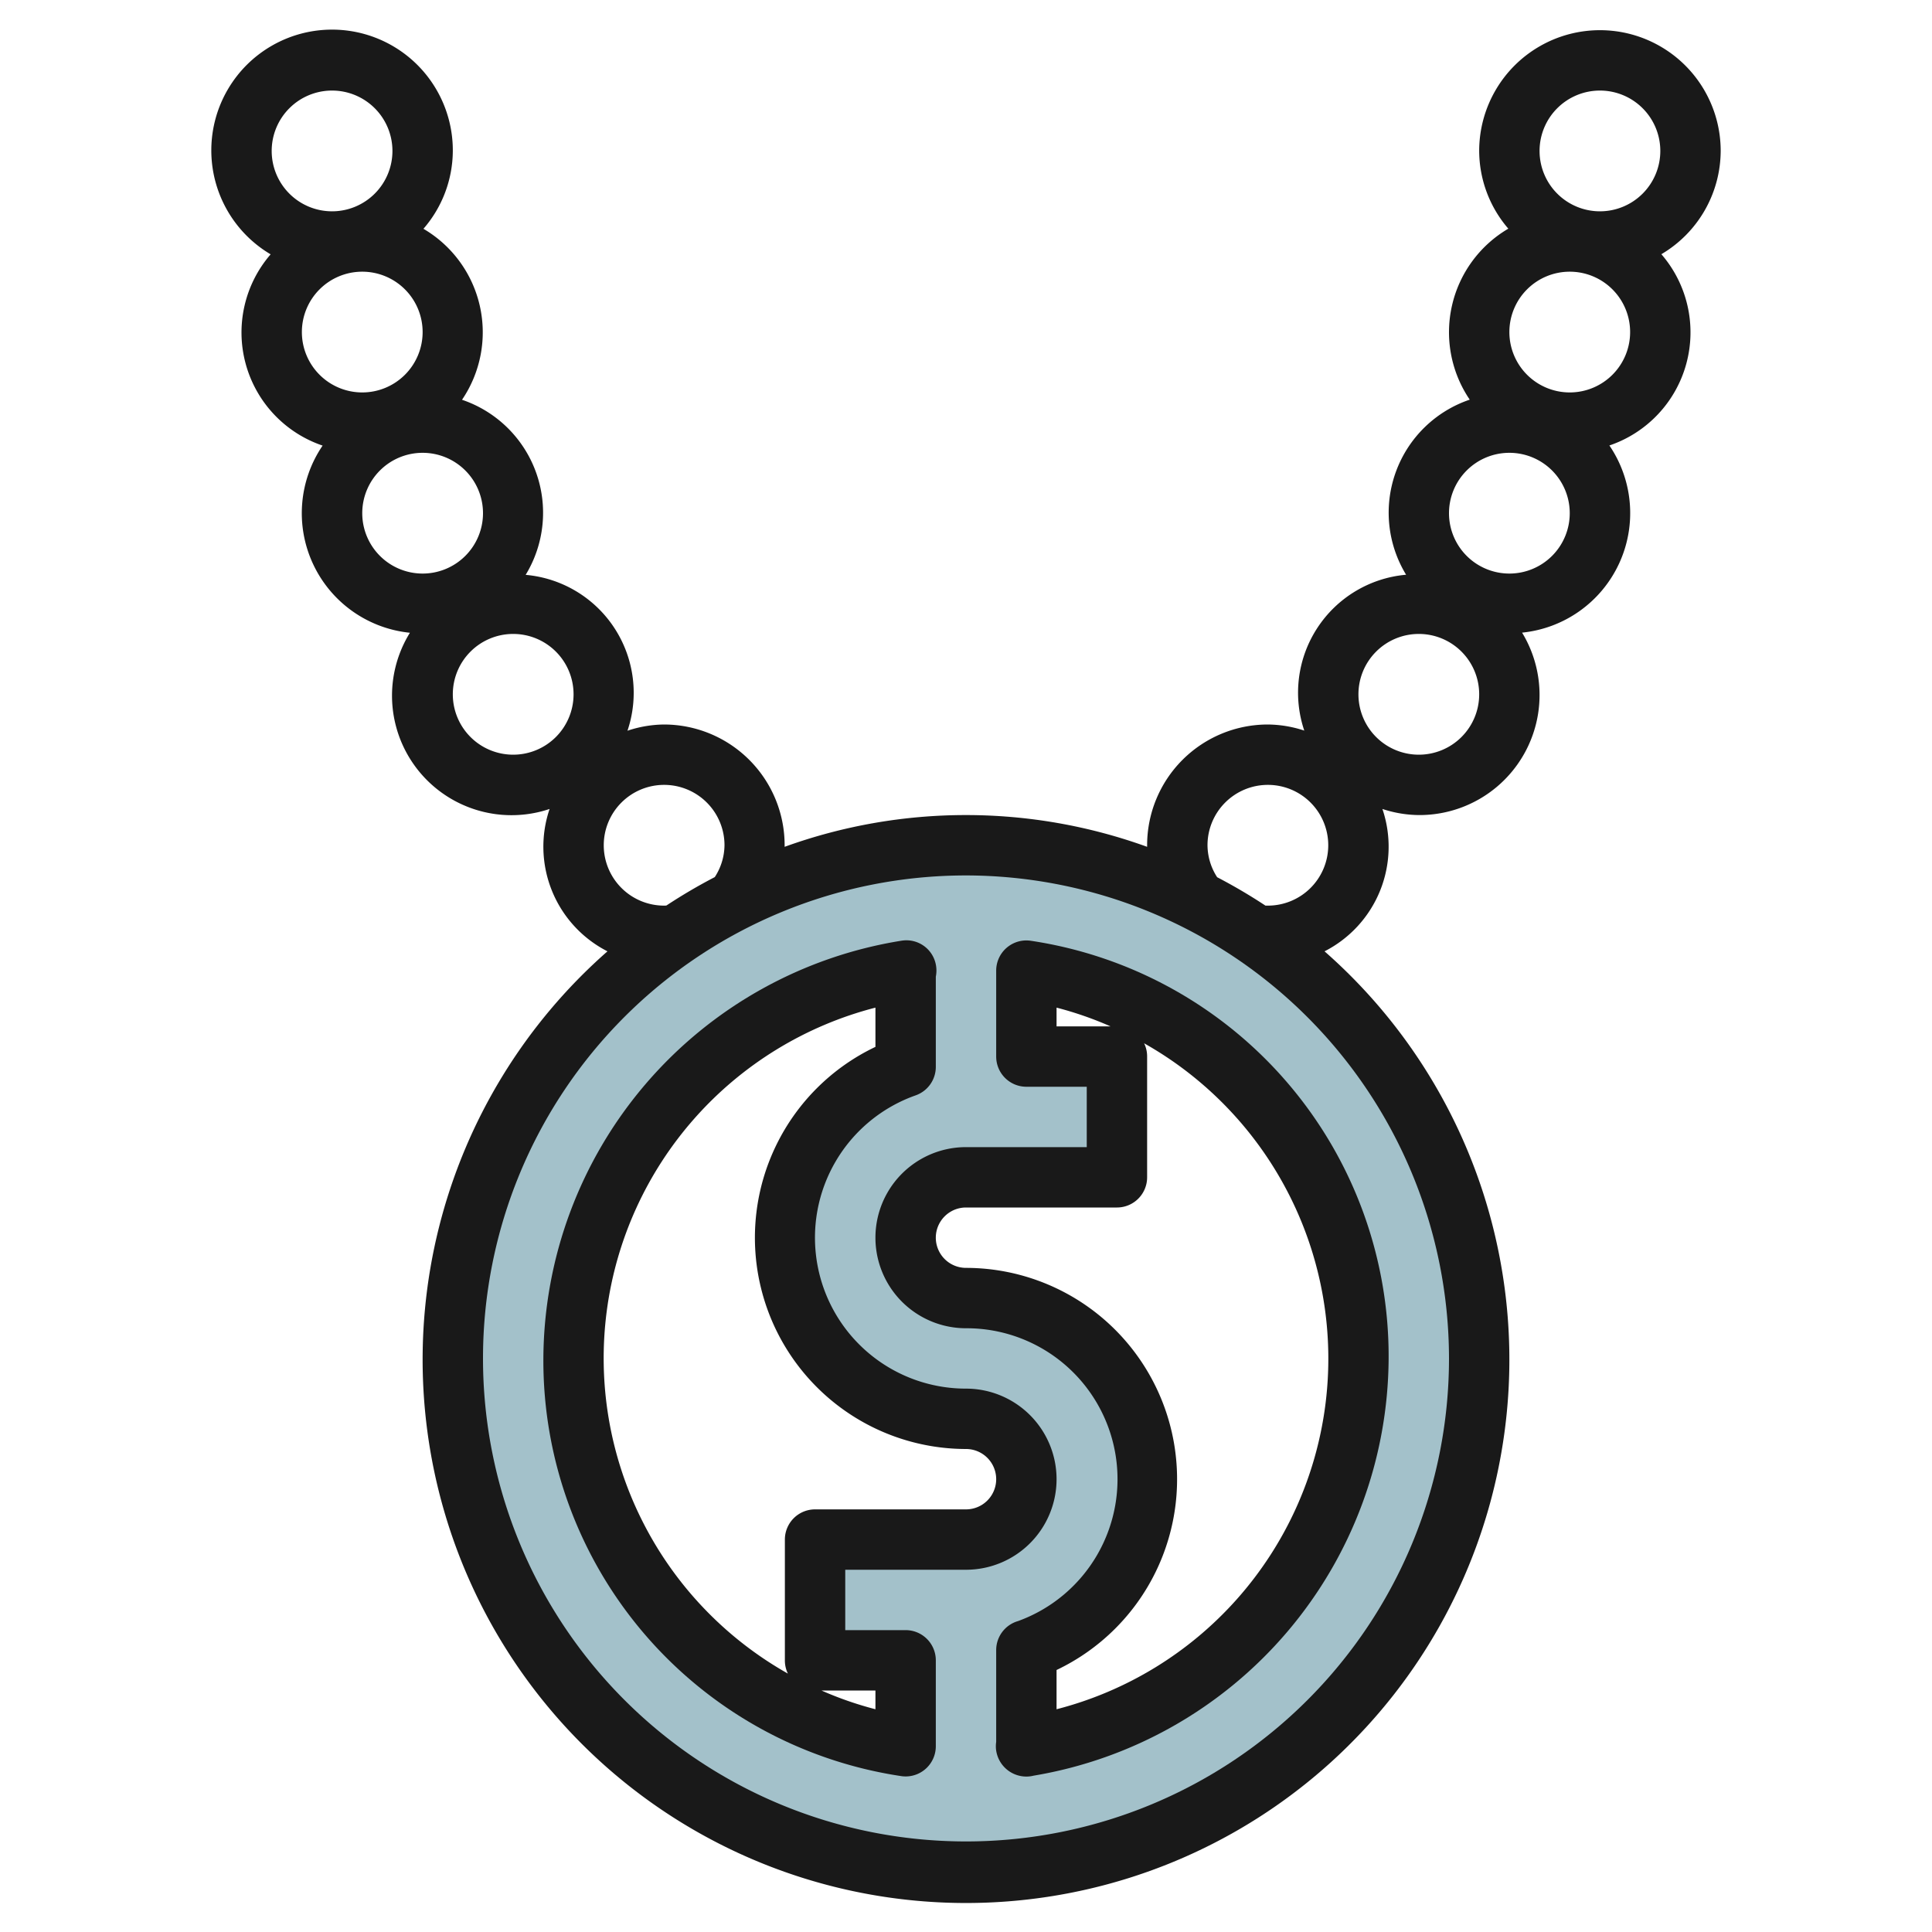 <svg id="Layer_3" height="512" viewBox="0 0 64 64" width="512" xmlns="http://www.w3.org/2000/svg" data-name="Layer 3"><path d="m32 28a17 17 0 1 0 17 17 17 17 0 0 0 -17-17zm0 23h-5v4h3v2.847a13 13 0 0 1 0-25.693h.02-.02v3.187a6 6 0 0 0 2 11.659 2 2 0 0 1 0 4zm2 6.846h-.02.02v-3.188a6 6 0 0 0 -2-11.658 2 2 0 0 1 0-4h5v-4h-3v-2.847a13 13 0 0 1 0 25.693z" fill="#a3c1ca"/><g fill="#191919"><path d="m57 5a4 4 0 0 0 -8 0 3.962 3.962 0 0 0 .965 2.575 3.976 3.976 0 0 0 -1.278 5.664 3.952 3.952 0 0 0 -2.108 5.8 3.923 3.923 0 0 0 -3.373 5.163 3.952 3.952 0 0 0 -1.206-.202 4 4 0 0 0 -4 4v.052a17.659 17.659 0 0 0 -12.008 0c0-.018 0-.034 0-.052a4 4 0 0 0 -4-4 3.952 3.952 0 0 0 -1.206.206 3.923 3.923 0 0 0 -3.373-5.163 3.952 3.952 0 0 0 -2.108-5.8 3.976 3.976 0 0 0 -1.278-5.664 3.962 3.962 0 0 0 .973-2.579 4 4 0 1 0 -6.035 3.425 3.956 3.956 0 0 0 1.722 6.336 3.981 3.981 0 0 0 2.892 6.2 3.959 3.959 0 0 0 4.627 5.837 3.891 3.891 0 0 0 1.917 4.716 18 18 0 1 0 23.754 0 3.891 3.891 0 0 0 1.917-4.716 3.952 3.952 0 0 0 1.206.202 3.977 3.977 0 0 0 3.421-6.043 3.981 3.981 0 0 0 2.892-6.2 3.956 3.956 0 0 0 1.722-6.336 3.988 3.988 0 0 0 1.965-3.421zm-4-2a2 2 0 1 1 -2 2 2 2 0 0 1 2-2zm-42 0a2 2 0 1 1 -2 2 2 2 0 0 1 2-2zm-1 8a2 2 0 1 1 2 2 2 2 0 0 1 -2-2zm2 6a2 2 0 1 1 2 2 2 2 0 0 1 -2-2zm3 6a2 2 0 1 1 2 2 2 2 0 0 1 -2-2zm7 7a2 2 0 1 1 2-2 1.971 1.971 0 0 1 -.322 1.055 17.817 17.817 0 0 0 -1.6.94c-.024.005-.051.005-.078.005zm26 15a16 16 0 1 1 -16-16 16.019 16.019 0 0 1 16 16zm-6-15c-.027 0-.053 0-.08 0a17.958 17.958 0 0 0 -1.6-.941 1.969 1.969 0 0 1 -.32-1.059 2 2 0 1 1 2 2zm5-5a2 2 0 1 1 2-2 2 2 0 0 1 -2 2zm3-6a2 2 0 1 1 2-2 2 2 0 0 1 -2 2zm2-6a2 2 0 1 1 2-2 2 2 0 0 1 -2 2z"/><path d="m35 49a3 3 0 0 0 -3-3 5 5 0 0 1 -1.667-9.715 1 1 0 0 0 .667-.943v-2.989a1.015 1.015 0 0 0 .006-.373.994.994 0 0 0 -1.137-.819 14.087 14.087 0 0 0 -11.869 13.839 13.916 13.916 0 0 0 11.848 13.835.964.964 0 0 0 .152.012 1 1 0 0 0 1-1v-2.847a1 1 0 0 0 -1-1h-2v-2h4a3 3 0 0 0 3-3zm-6 7v.621a11.694 11.694 0 0 1 -1.788-.621zm3-6h-5a1 1 0 0 0 -1 1v4a.983.983 0 0 0 .1.44 11.993 11.993 0 0 1 2.9-22.061v1.3a7 7 0 0 0 3 13.321 1 1 0 0 1 0 2z"/><path d="m34.152 31.165a1 1 0 0 0 -1.152.988v2.847a1 1 0 0 0 1 1h2v2h-4a3 3 0 0 0 0 6 5 5 0 0 1 1.725 9.7 1 1 0 0 0 -.725.961v3.039a1.053 1.053 0 0 0 -.008.225 1.012 1.012 0 0 0 1.008.926.972.972 0 0 0 .236-.029 14.088 14.088 0 0 0 11.764-13.822 13.916 13.916 0 0 0 -11.848-13.835zm.848 2.835v-.621a11.694 11.694 0 0 1 1.788.621zm0 22.621v-1.3a7 7 0 0 0 -3-13.321 1 1 0 0 1 0-2h5a1 1 0 0 0 1-1v-4a.983.983 0 0 0 -.1-.44 11.993 11.993 0 0 1 -2.9 22.061z"/></g></svg>